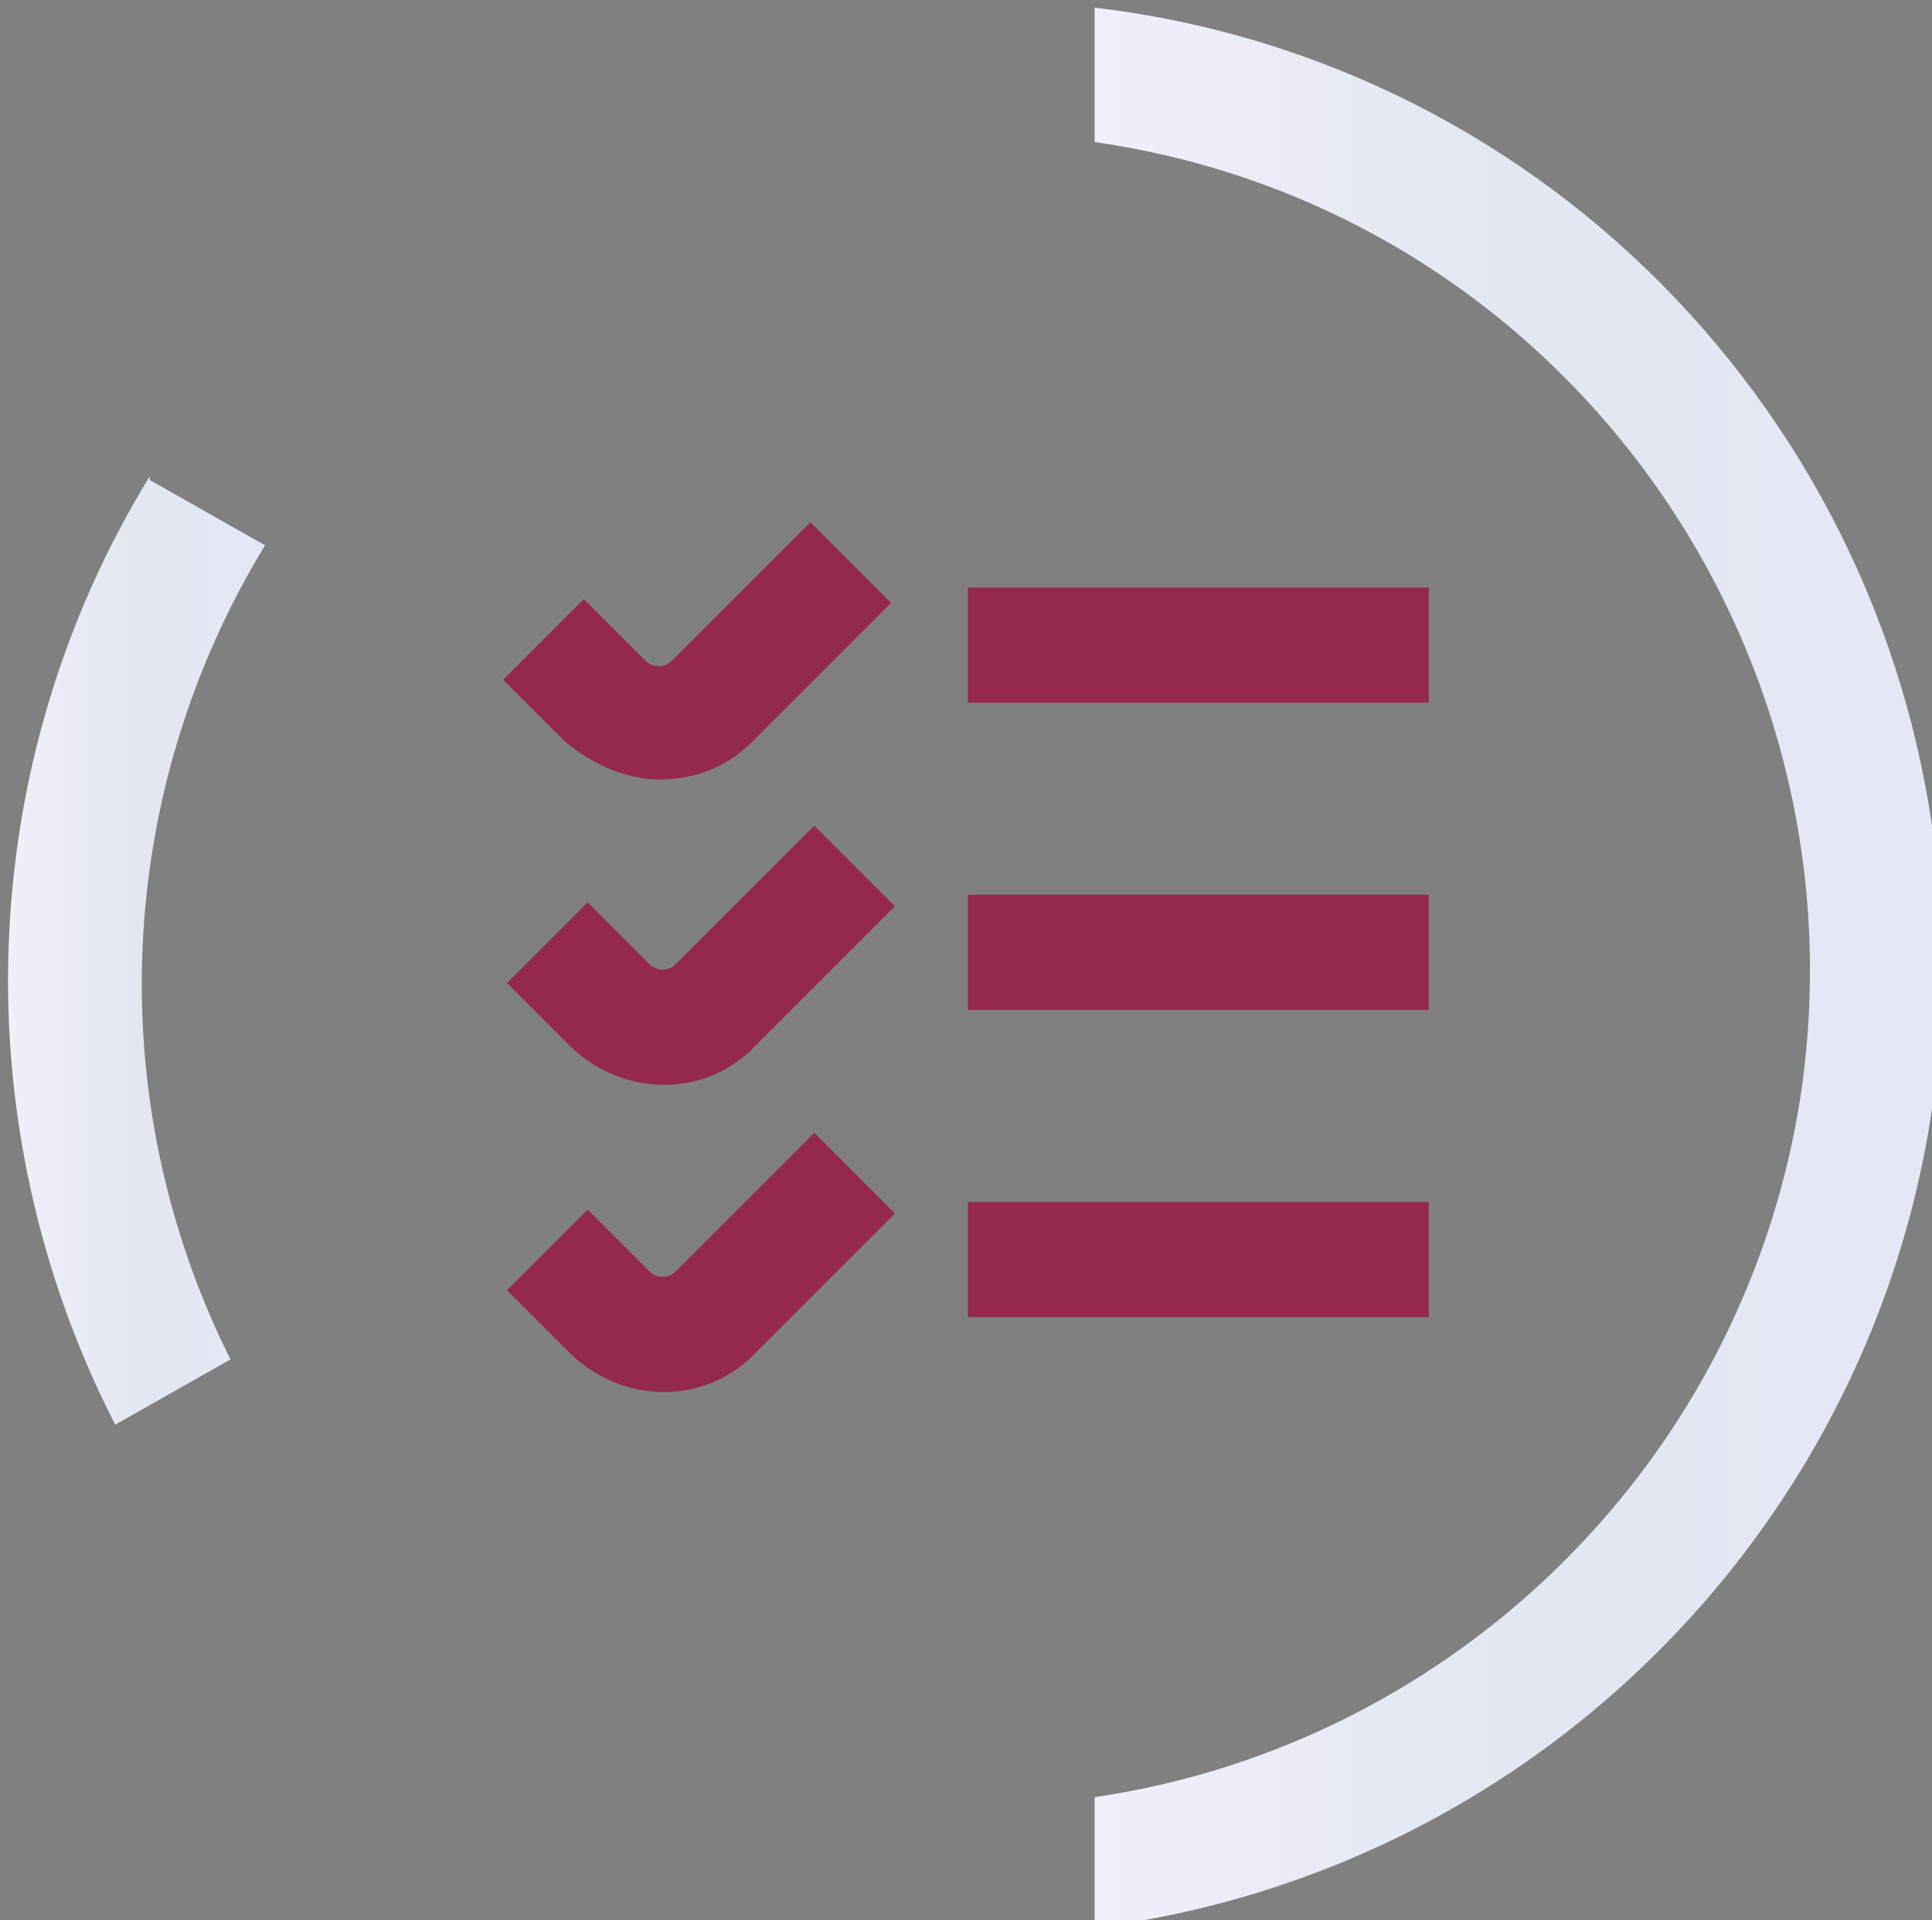 <?xml version="1.0" encoding="UTF-8"?>
<svg xmlns="http://www.w3.org/2000/svg" version="1.1" xmlns:xlink="http://www.w3.org/1999/xlink" viewBox="0 0 50.3 50">
  <rect x="0" y="0" width="50.3" height="50" fill="#808080" stroke="none"/>
  <defs>
    <style>
      .st0 {
        fill: #94294d;
      }

      .st1 {
        fill: url(#linear-gradient1);
      }

      .st2 {
        fill: #576fa7;
      }

      .st3 {
        display: none;
      }

      .st4 {
        fill: url(#linear-gradient);
      }
    </style>
    <linearGradient id="linear-gradient" x1="28.5" y1="2081.2" x2="50.5" y2="2081.2" gradientTransform="translate(0 -2056)" gradientUnits="userSpaceOnUse">
      <stop offset="0" stop-color="#eff0fa"/>
      <stop offset=".5" stop-color="#e2e7f0"/>
      <stop offset="1" stop-color="#e4e8f6"/>
    </linearGradient>
    <linearGradient id="linear-gradient1" x1=".2" y1="2080.7" x2="6.9" y2="2080.7" gradientTransform="translate(0 -2056)" gradientUnits="userSpaceOnUse">
      <stop offset="0" stop-color="#eff0fa"/>
      <stop offset=".5" stop-color="#e2e7f0"/>
      <stop offset="1" stop-color="#e4e8f6"/>
    </linearGradient>
  </defs>
  <!-- Generator: Adobe Illustrator 29.1.0, SVG Export Plug-In . SVG Version: 2.0.0 Build 28)  -->
  <g>
    <g id="Layer_1">
      <g id="Layer_11" data-name="Layer_1">
        <g class="st3">
          <path class="st2" d="M16,24.2h-3.1c0-4.6,3.7-8.3,8.3-8.3h12.5v-3.1l3.9,4c.4.4.4,1.1,0,1.5l-3.9,4v-3.1h-12.5c-2.9,0-5.2,2.3-5.2,5.2v-.2ZM29.5,31.5h-12.5v-3.1l-3.9,4c-.4.4-.4,1.1,0,1.5l3.9,4v-3.1h12.5c4.6,0,8.3-3.7,8.3-8.3h-3.1c0,2.9-2.3,5.2-5.2,5.2h0v-.2Z"/>
        </g>
        <g id="Layer_11">
          <g id="Layer_111" data-name="Layer_11">
            <g id="Layer_1-2">
              <g id="Group_71">
                <path id="Path_44" class="st4" d="M28.5,46.7v3.5c13.3-1.7,23-13.5,22-26.9C49.6,11.3,40.4,1.6,28.5.2v3.5c11.9,1.7,20.1,12.8,18.4,24.7-1.4,9.5-8.9,17-18.4,18.4"/>
                <path id="Path_45" class="st1" d="M3.9,12.4c-4.6,7.5-4.9,16.9-.9,24.7l3-1.7c-3.4-6.8-3-14.8.9-21.2l-3-1.7h0Z"/>
              </g>
            </g>
          </g>
        </g>
      </g>
      <path class="st0" d="M17.2,20.3c-.9,0-1.8-.4-2.5-1l-1.6-1.6,2.1-2.1,1.6,1.6c.2.2.5.2.7,0l3.6-3.6,2.1,2.1-3.6,3.6c-.7.7-1.5,1-2.5,1h0ZM37.2,15.3h-12v3h12v-3ZM19.7,27.2l3.6-3.6-2.1-2.1-3.6,3.6c-.2.2-.5.2-.7,0l-1.6-1.6-2.1,2.1,1.6,1.6c1.4,1.4,3.6,1.4,4.9,0h0ZM37.2,23.3h-12v3h12v-3ZM19.7,35.2l3.6-3.6-2.1-2.1-3.6,3.6c-.2.2-.5.2-.7,0l-1.6-1.6-2.1,2.1,1.6,1.6c1.4,1.4,3.6,1.4,4.9,0h0ZM37.2,31.3h-12v3h12v-3Z"/>
    </g>
  </g>
</svg>